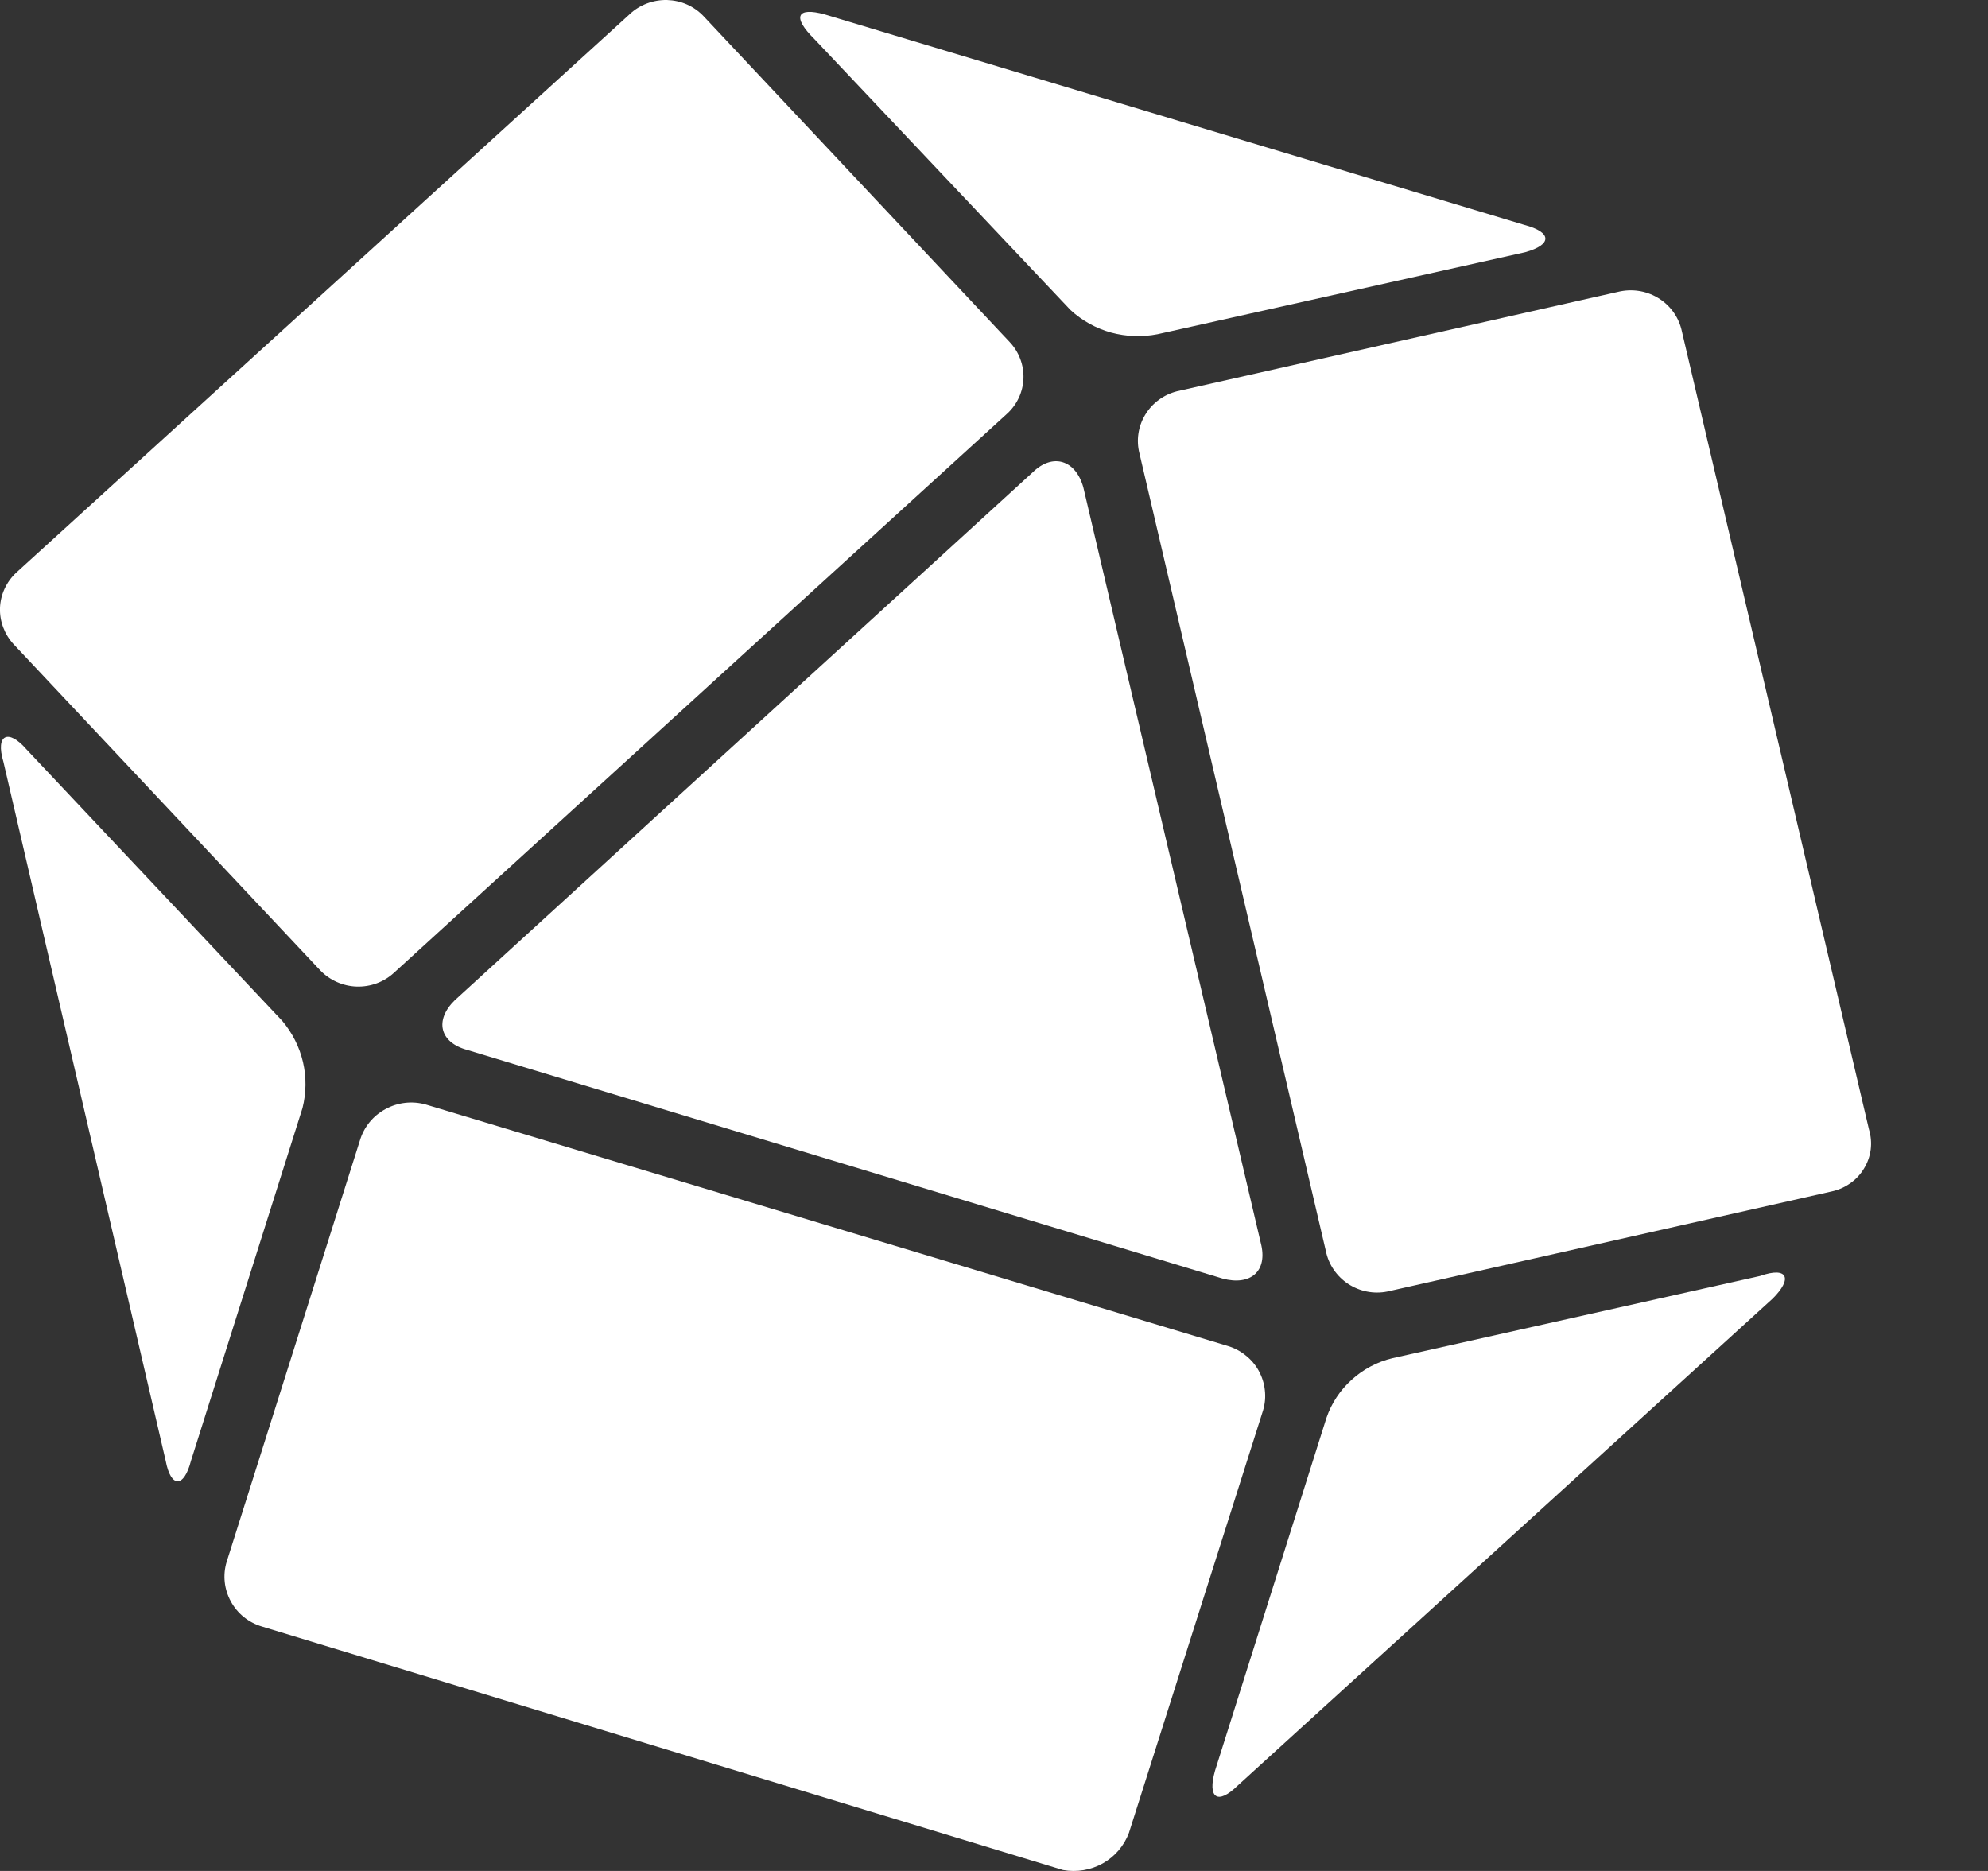 <?xml version="1.0" encoding="utf-8"?>
<svg xmlns="http://www.w3.org/2000/svg" width="17" height="16" viewBox="0 0 17 16" fill="none">
<rect x="0" y="0" width="17" height="16" fill="#333333" stroke="none"/>
<path fill-rule="evenodd" clip-rule="evenodd" d="M11.885 11.04L15.658 10.19C15.716 10.178 15.771 10.155 15.819 10.121C15.868 10.088 15.909 10.044 15.939 9.994C15.97 9.944 15.989 9.889 15.997 9.831C16.004 9.773 15.999 9.714 15.982 9.658L14.378 2.815C14.349 2.702 14.276 2.605 14.174 2.545C14.072 2.485 13.951 2.468 13.836 2.496L10.065 3.346C9.951 3.375 9.853 3.447 9.793 3.547C9.733 3.646 9.715 3.765 9.744 3.878L11.343 10.721C11.372 10.834 11.446 10.931 11.547 10.991C11.649 11.051 11.77 11.069 11.885 11.04Z" fill="white"/>
<path fill-rule="evenodd" clip-rule="evenodd" d="M10.585 15.269L15.159 11.105C15.331 10.934 15.288 10.828 15.05 10.912L11.907 11.615C11.777 11.646 11.657 11.71 11.559 11.799C11.46 11.888 11.386 12 11.343 12.125L10.39 15.143C10.324 15.376 10.411 15.44 10.585 15.269Z" fill="white"/>
<path fill-rule="evenodd" clip-rule="evenodd" d="M2.241 13.91L9.09 15.992C9.207 16.013 9.328 15.993 9.431 15.935C9.534 15.877 9.613 15.784 9.654 15.674L10.801 12.061C10.818 12.004 10.823 11.945 10.816 11.887C10.81 11.829 10.791 11.772 10.763 11.721C10.734 11.669 10.695 11.624 10.648 11.588C10.602 11.551 10.548 11.524 10.491 11.508L3.642 9.446C3.526 9.413 3.401 9.427 3.296 9.485C3.19 9.542 3.112 9.638 3.078 9.752L1.938 13.357C1.904 13.47 1.917 13.591 1.974 13.695C2.03 13.799 2.126 13.876 2.241 13.91Z" fill="white"/>
<path fill-rule="evenodd" clip-rule="evenodd" d="M0.029 6.514L1.417 12.493C1.461 12.726 1.573 12.726 1.633 12.493L2.587 9.475C2.619 9.347 2.621 9.212 2.591 9.083C2.561 8.954 2.5 8.833 2.414 8.731L0.225 6.407C0.072 6.231 -0.041 6.28 0.029 6.514Z" fill="white"/>
<path fill-rule="evenodd" clip-rule="evenodd" d="M5.384 0.122L0.138 4.898C0.054 4.977 0.004 5.085 0 5.199C-0.004 5.313 0.038 5.424 0.116 5.509L2.739 8.299C2.82 8.383 2.932 8.433 3.049 8.437C3.167 8.441 3.282 8.399 3.368 8.32L8.613 3.537C8.698 3.459 8.748 3.351 8.752 3.236C8.756 3.122 8.714 3.01 8.635 2.926L6.016 0.138C5.976 0.096 5.928 0.062 5.874 0.038C5.82 0.014 5.762 0.002 5.703 0C5.645 -0.001 5.586 0.009 5.531 0.03C5.476 0.051 5.426 0.082 5.384 0.122Z" fill="white"/>
<path fill-rule="evenodd" clip-rule="evenodd" d="M10.455 10.934C10.694 10.998 10.845 10.871 10.781 10.628L9.264 4.168C9.199 3.934 9.003 3.87 8.83 4.04L3.889 8.554C3.715 8.724 3.758 8.915 3.996 8.979L10.455 10.934Z" fill="white"/>
<path fill-rule="evenodd" clip-rule="evenodd" d="M13.034 1.923L7.052 0.123C6.814 0.058 6.771 0.144 6.965 0.335L9.155 2.652C9.253 2.742 9.372 2.808 9.501 2.844C9.631 2.879 9.767 2.884 9.899 2.858L13.042 2.157C13.274 2.093 13.274 1.986 13.034 1.923Z" fill="white"/>
</svg>